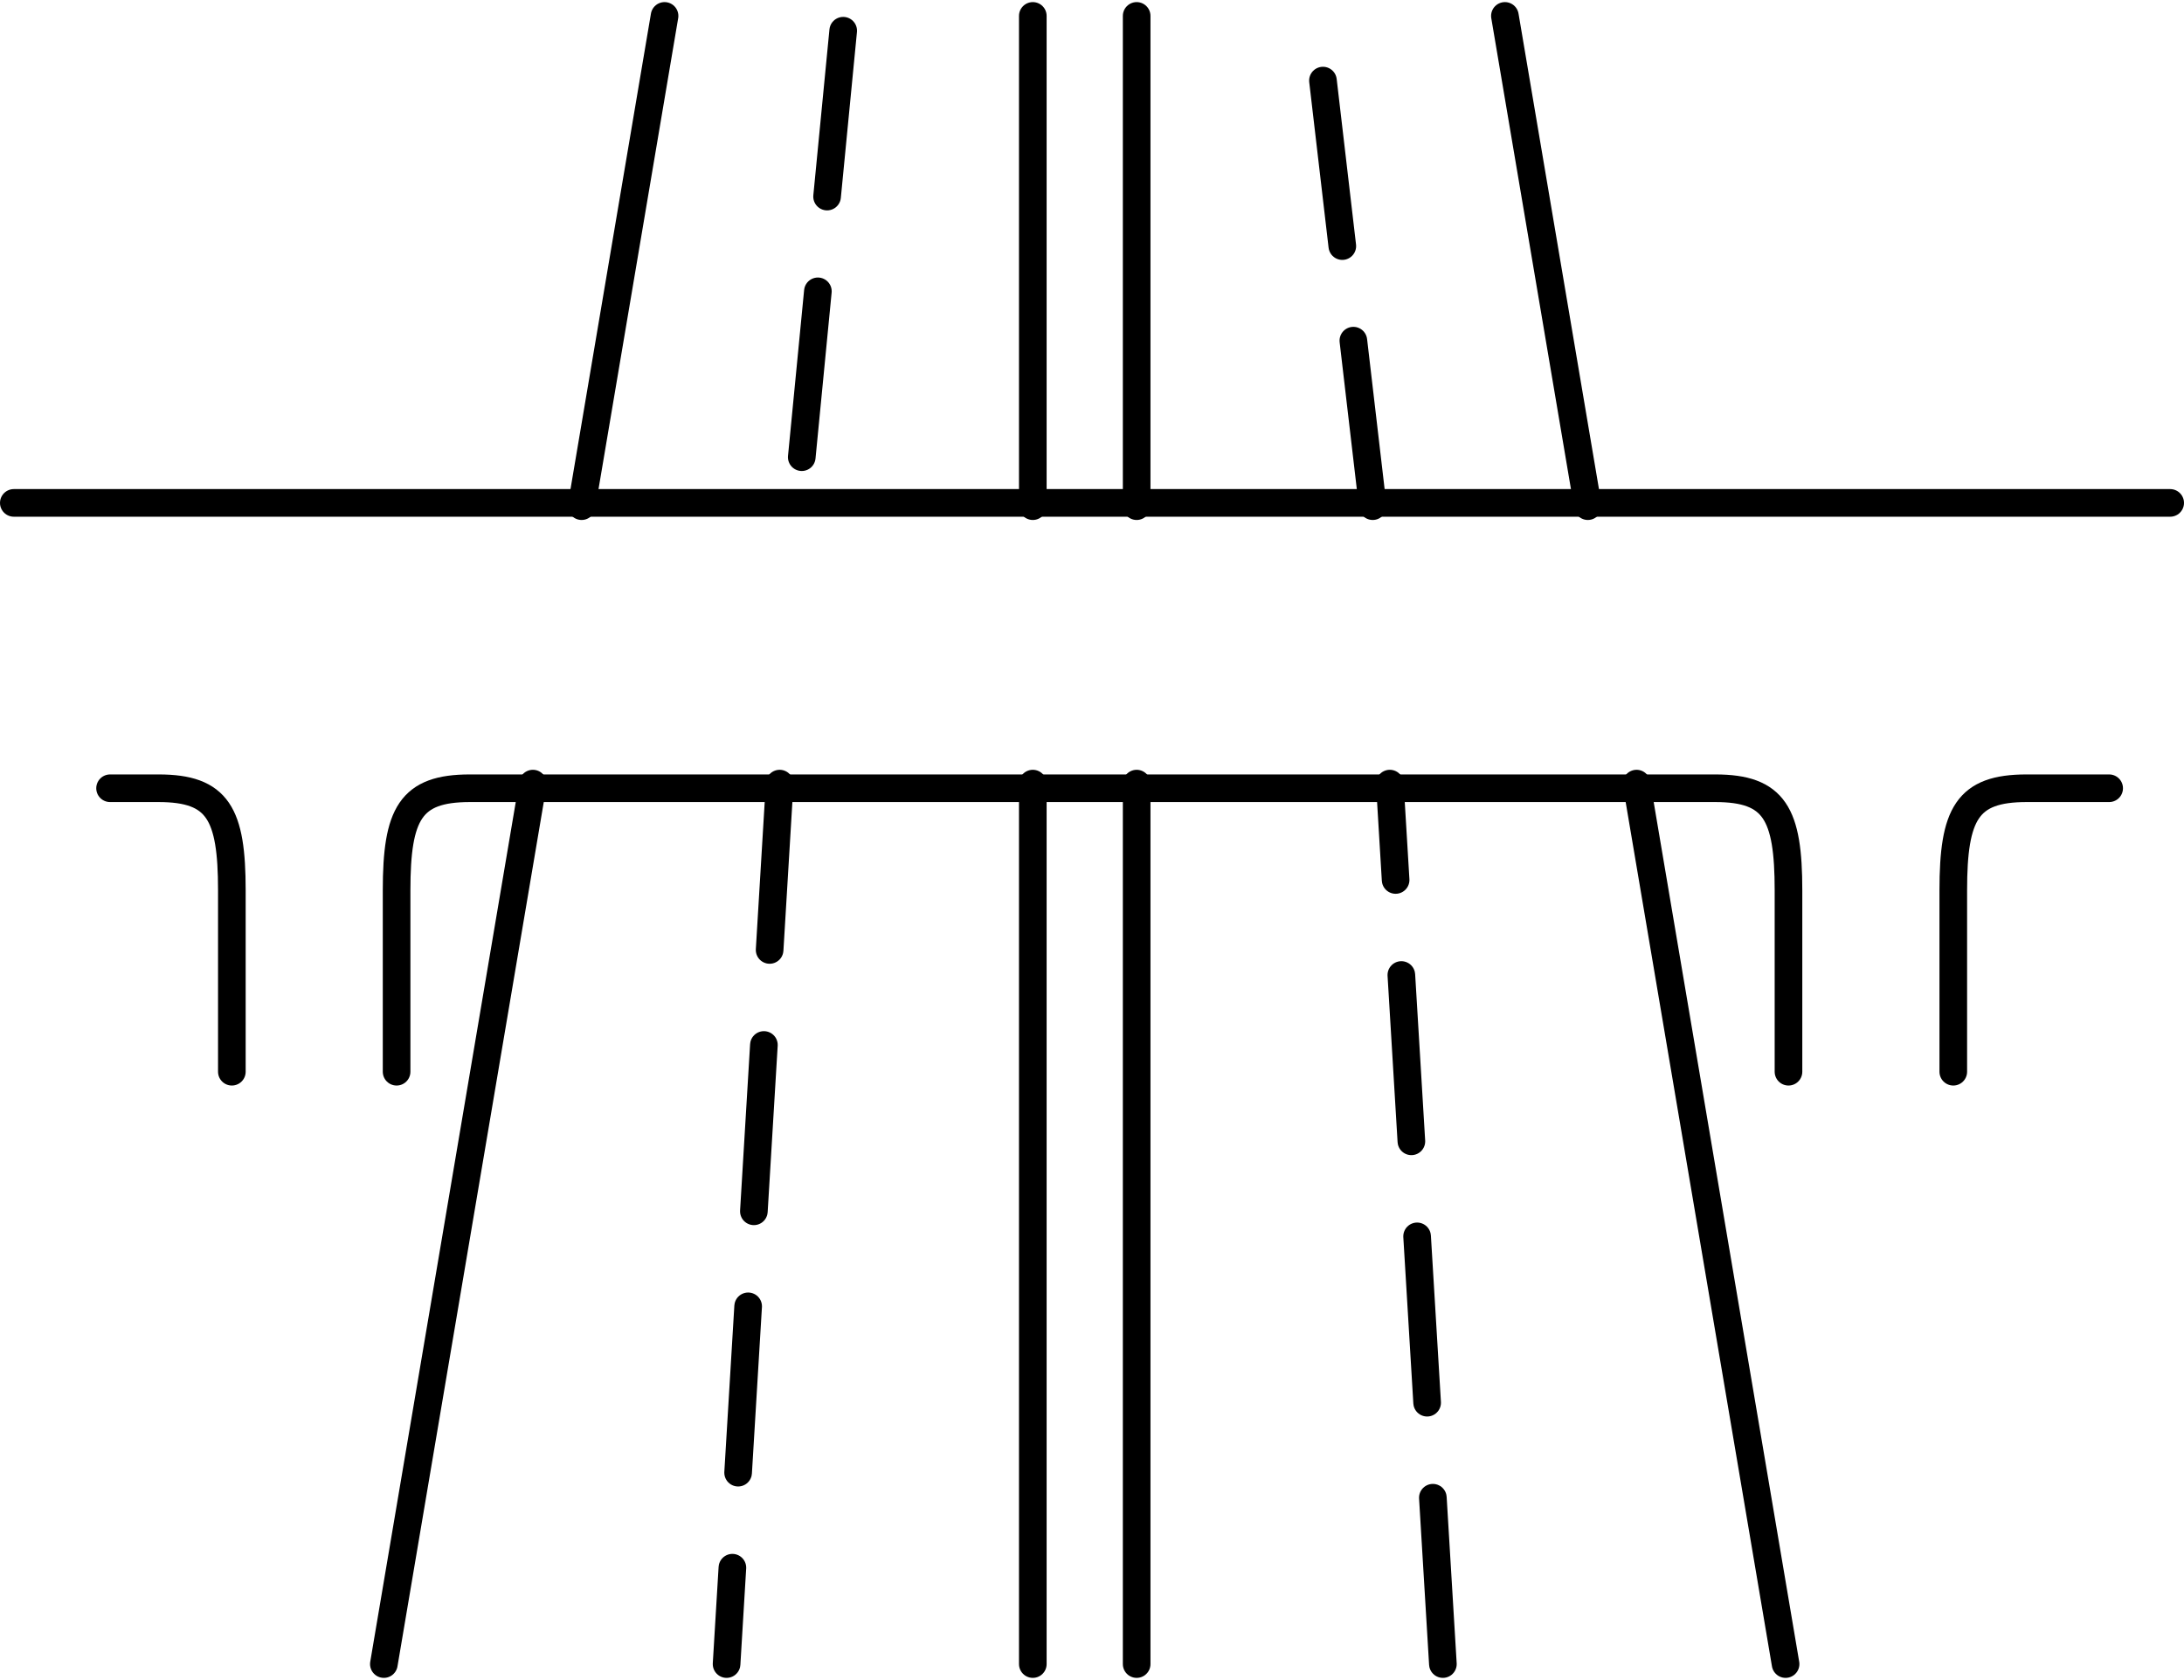 <svg xmlns="http://www.w3.org/2000/svg" width="79.051" height="60.805" viewBox="0 0 79.051 60.805"><defs><style>.a,.b{fill:none;stroke:#000;stroke-linecap:round;stroke-linejoin:round;}.b{stroke-dasharray:6.031 3.446;}</style></defs><g transform="translate(0.5 0.576)"><line class="a" x1="3.002" y2="17.744" transform="translate(20.552)"/><line class="a" x1="5.394" y2="31.867" transform="translate(13.394 27.786)"/><line class="a" y1="17.744" transform="translate(36.883)"/><line class="a" y1="31.867" transform="translate(36.883 27.786)"/><line class="b" x1="1.672" y2="17.208" transform="translate(28.348 0.536)"/><line class="b" x1="1.921" y2="31.867" transform="translate(25.799 27.786)"/><line class="a" x1="3.002" y1="17.744" transform="translate(53.971)"/><line class="a" x1="5.394" y1="31.867" transform="translate(58.736 27.786)"/><line class="a" y1="17.744" transform="translate(40.642)"/><line class="a" y1="31.867" transform="translate(40.642 27.786)"/><line class="b" x1="2.012" y1="17.208" transform="translate(47.174 0.536)"/><line class="b" x1="1.921" y1="31.867" transform="translate(49.805 27.786)"/><path class="a" d="M797.158,404.537v-6.566c0-2.771-.5-3.694-2.651-3.694h-1.757" transform="translate(-789.266 -366.323)"/><path class="a" d="M854.977,404.537v-6.566c0-2.771.5-3.694,2.65-3.694h2.992" transform="translate(-784.777 -366.323)"/><path class="a" d="M802.423,404.537v-6.566c0-2.771.5-3.694,2.65-3.694h45.08c2.148,0,2.65.923,2.65,3.694v6.566" transform="translate(-788.568 -366.323)"/><path class="a" d="M796.3,392.554" transform="translate(-789.01 -366.399)"/><line class="a" x1="78.051" transform="translate(0 17.626)"/></g></svg>